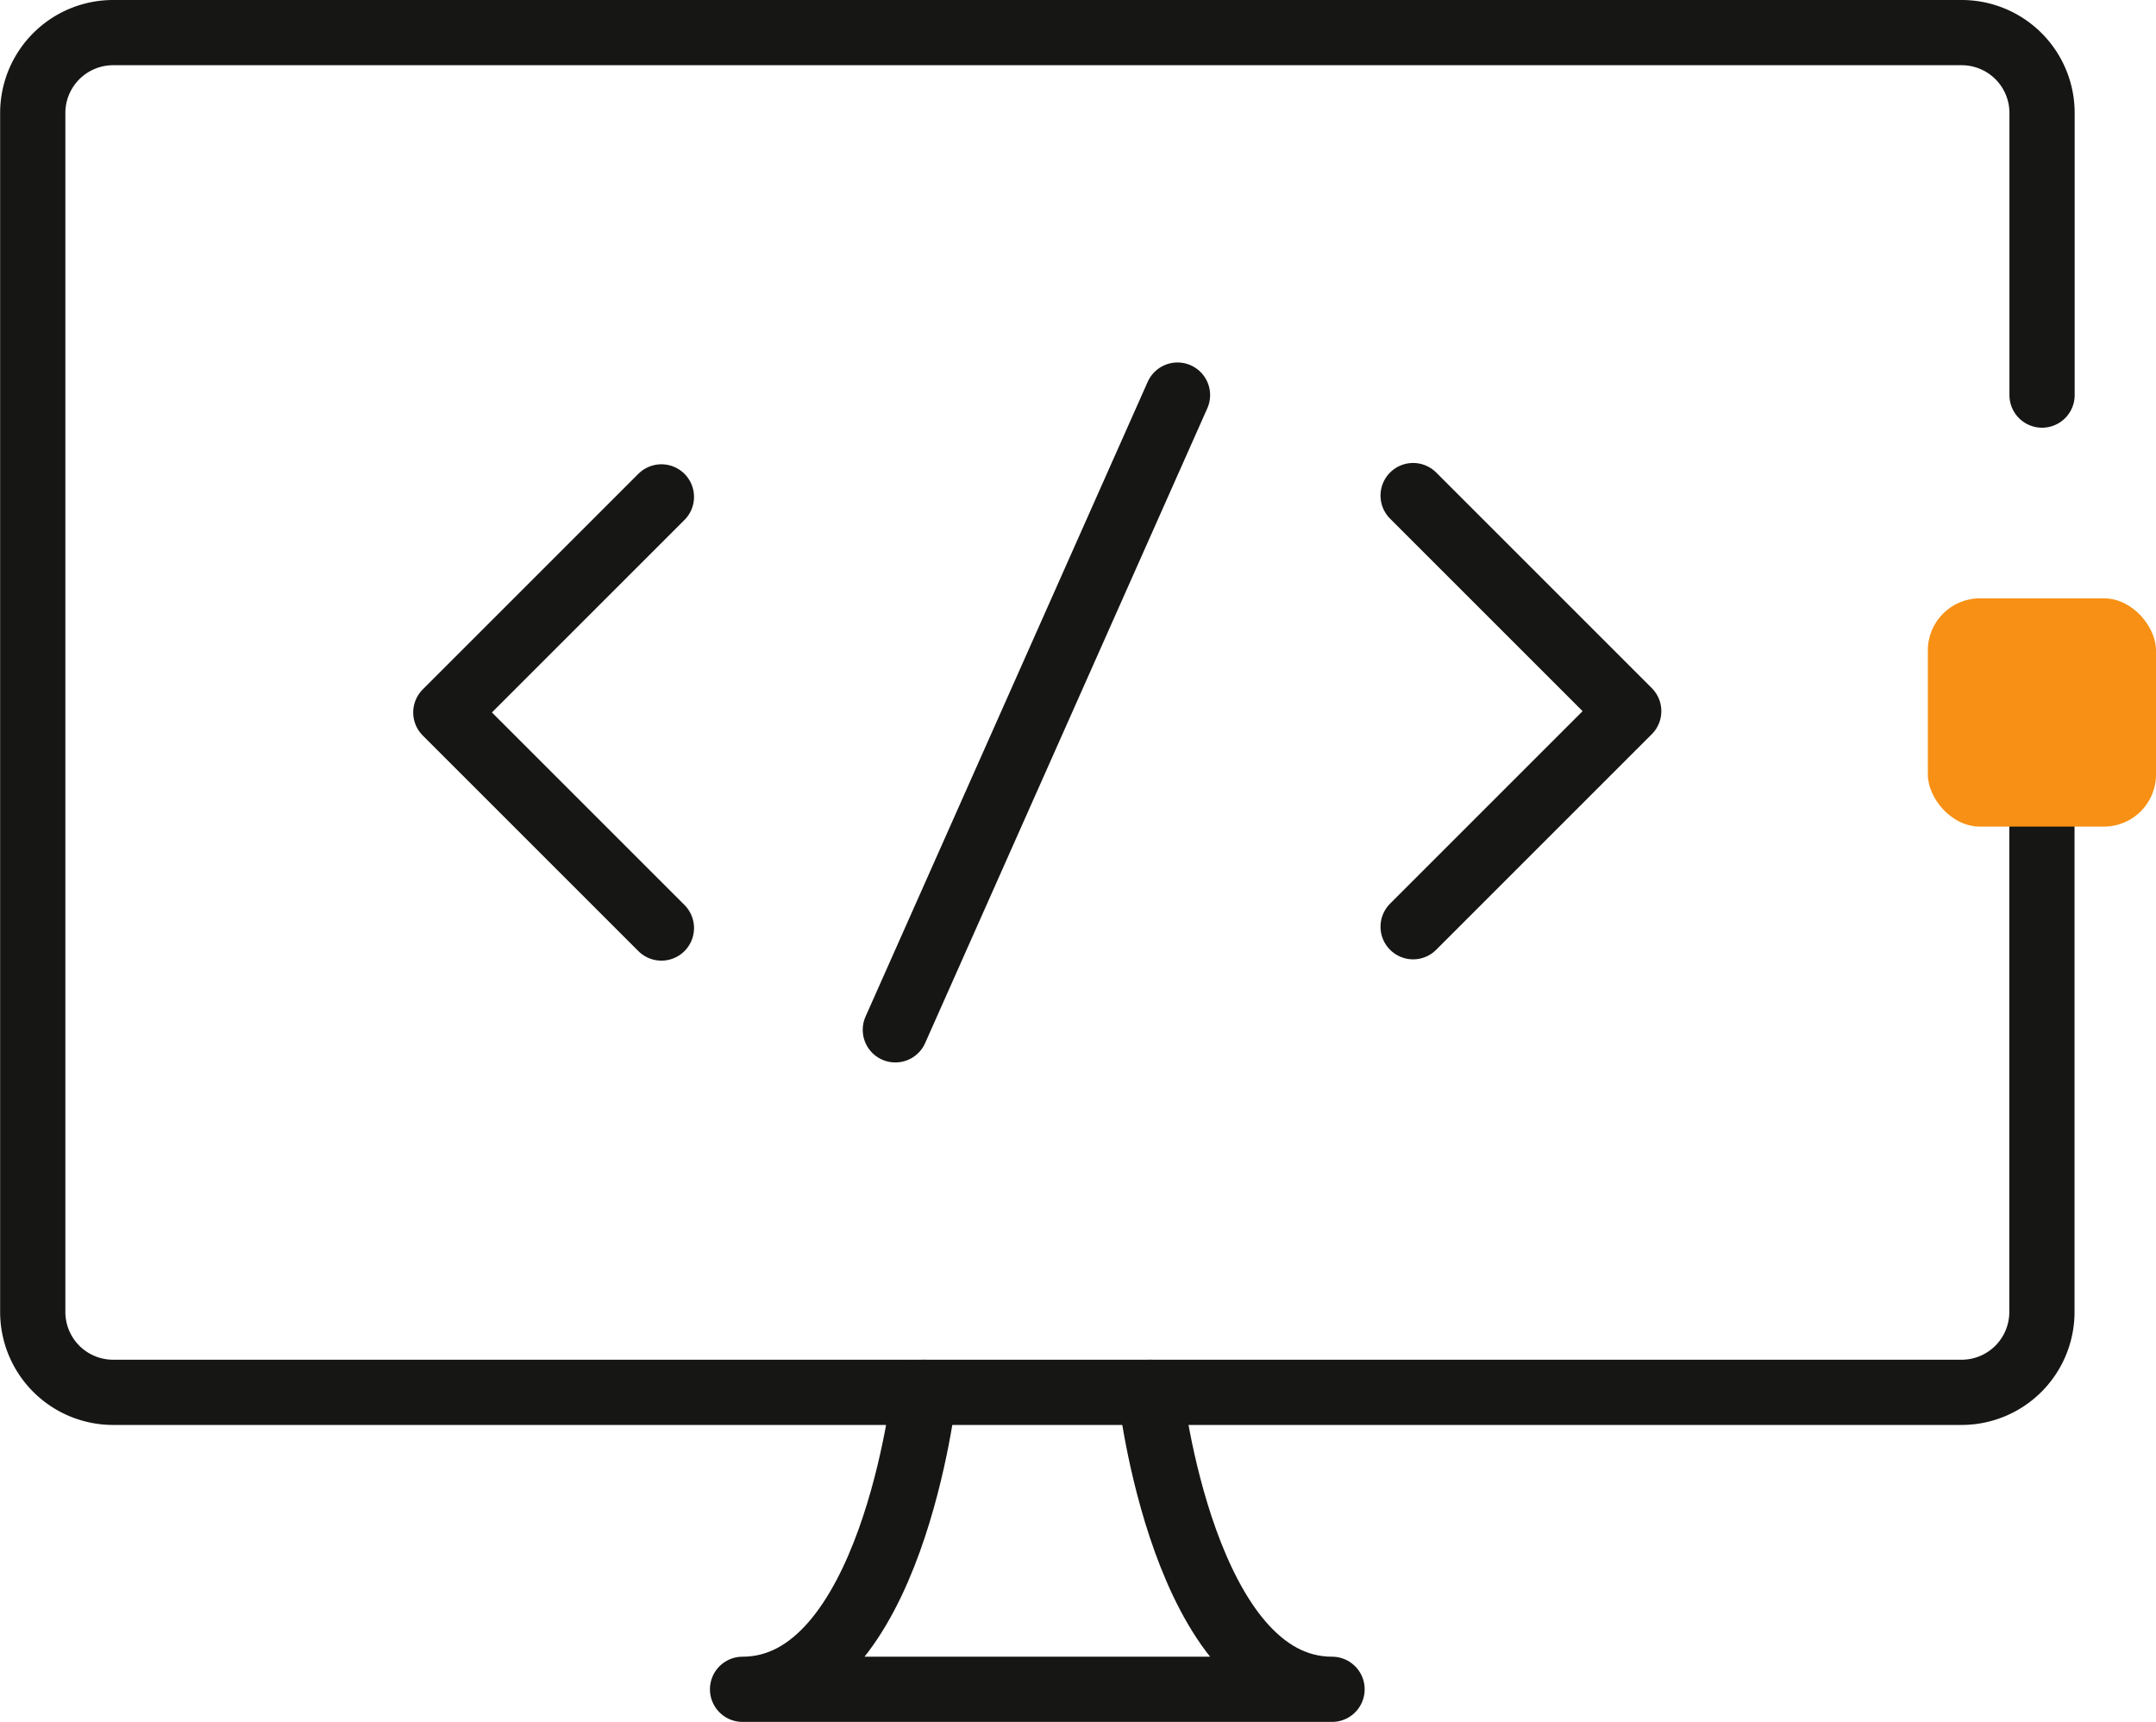 <svg xmlns="http://www.w3.org/2000/svg" width="66.11" height="52.806" viewBox="0 0 66.11 52.806">
  <g id="website-erstellen" transform="translate(1 1)">
    <path id="Pfad_860" data-name="Pfad 860" d="M1373.843,226.336v18.425a2.465,2.465,0,0,1-2.465,2.465H1314.7a2.466,2.466,0,0,1-2.465-2.465V207.992a2.466,2.466,0,0,1,2.465-2.465h56.682a2.465,2.465,0,0,1,2.465,2.465v8.651" transform="translate(-1312.231 -205.527)" fill="none" stroke="#161615" stroke-linecap="round" stroke-width="2"/>
    <g id="Gruppe_668" data-name="Gruppe 668" transform="translate(-1312.231 -205.527)">
      <line id="Linie_147" data-name="Linie 147" x1="8.652" y2="19.466" transform="translate(1338.685 216.643)" fill="none" stroke="#161615" stroke-linecap="round" stroke-linejoin="round" stroke-width="2"/>
      <path id="Pfad_861" data-name="Pfad 861" d="M1331.512,232.987l-6.611-6.611,6.611-6.611" fill="none" stroke="#161615" stroke-linecap="round" stroke-linejoin="round" stroke-width="2"/>
      <path id="Pfad_862" data-name="Pfad 862" d="M1354.562,232.947l6.611-6.611-6.611-6.611" fill="none" stroke="#161615" stroke-linecap="round" stroke-linejoin="round" stroke-width="2"/>
    </g>
    <path id="Pfad_863" data-name="Pfad 863" d="M1346.508,247.226s1.009,9.107,5.568,9.107H1334c4.559,0,5.568-9.107,5.568-9.107" transform="translate(-1312.231 -205.527)" fill="none" stroke="#161615" stroke-linecap="round" stroke-linejoin="round" stroke-width="2"/>
    <rect id="Rechteck_432" data-name="Rechteck 432" width="6.996" height="6.999" rx="1.595" transform="translate(58.114 17.35)" fill="#f79014"/>
  </g>
</svg>
